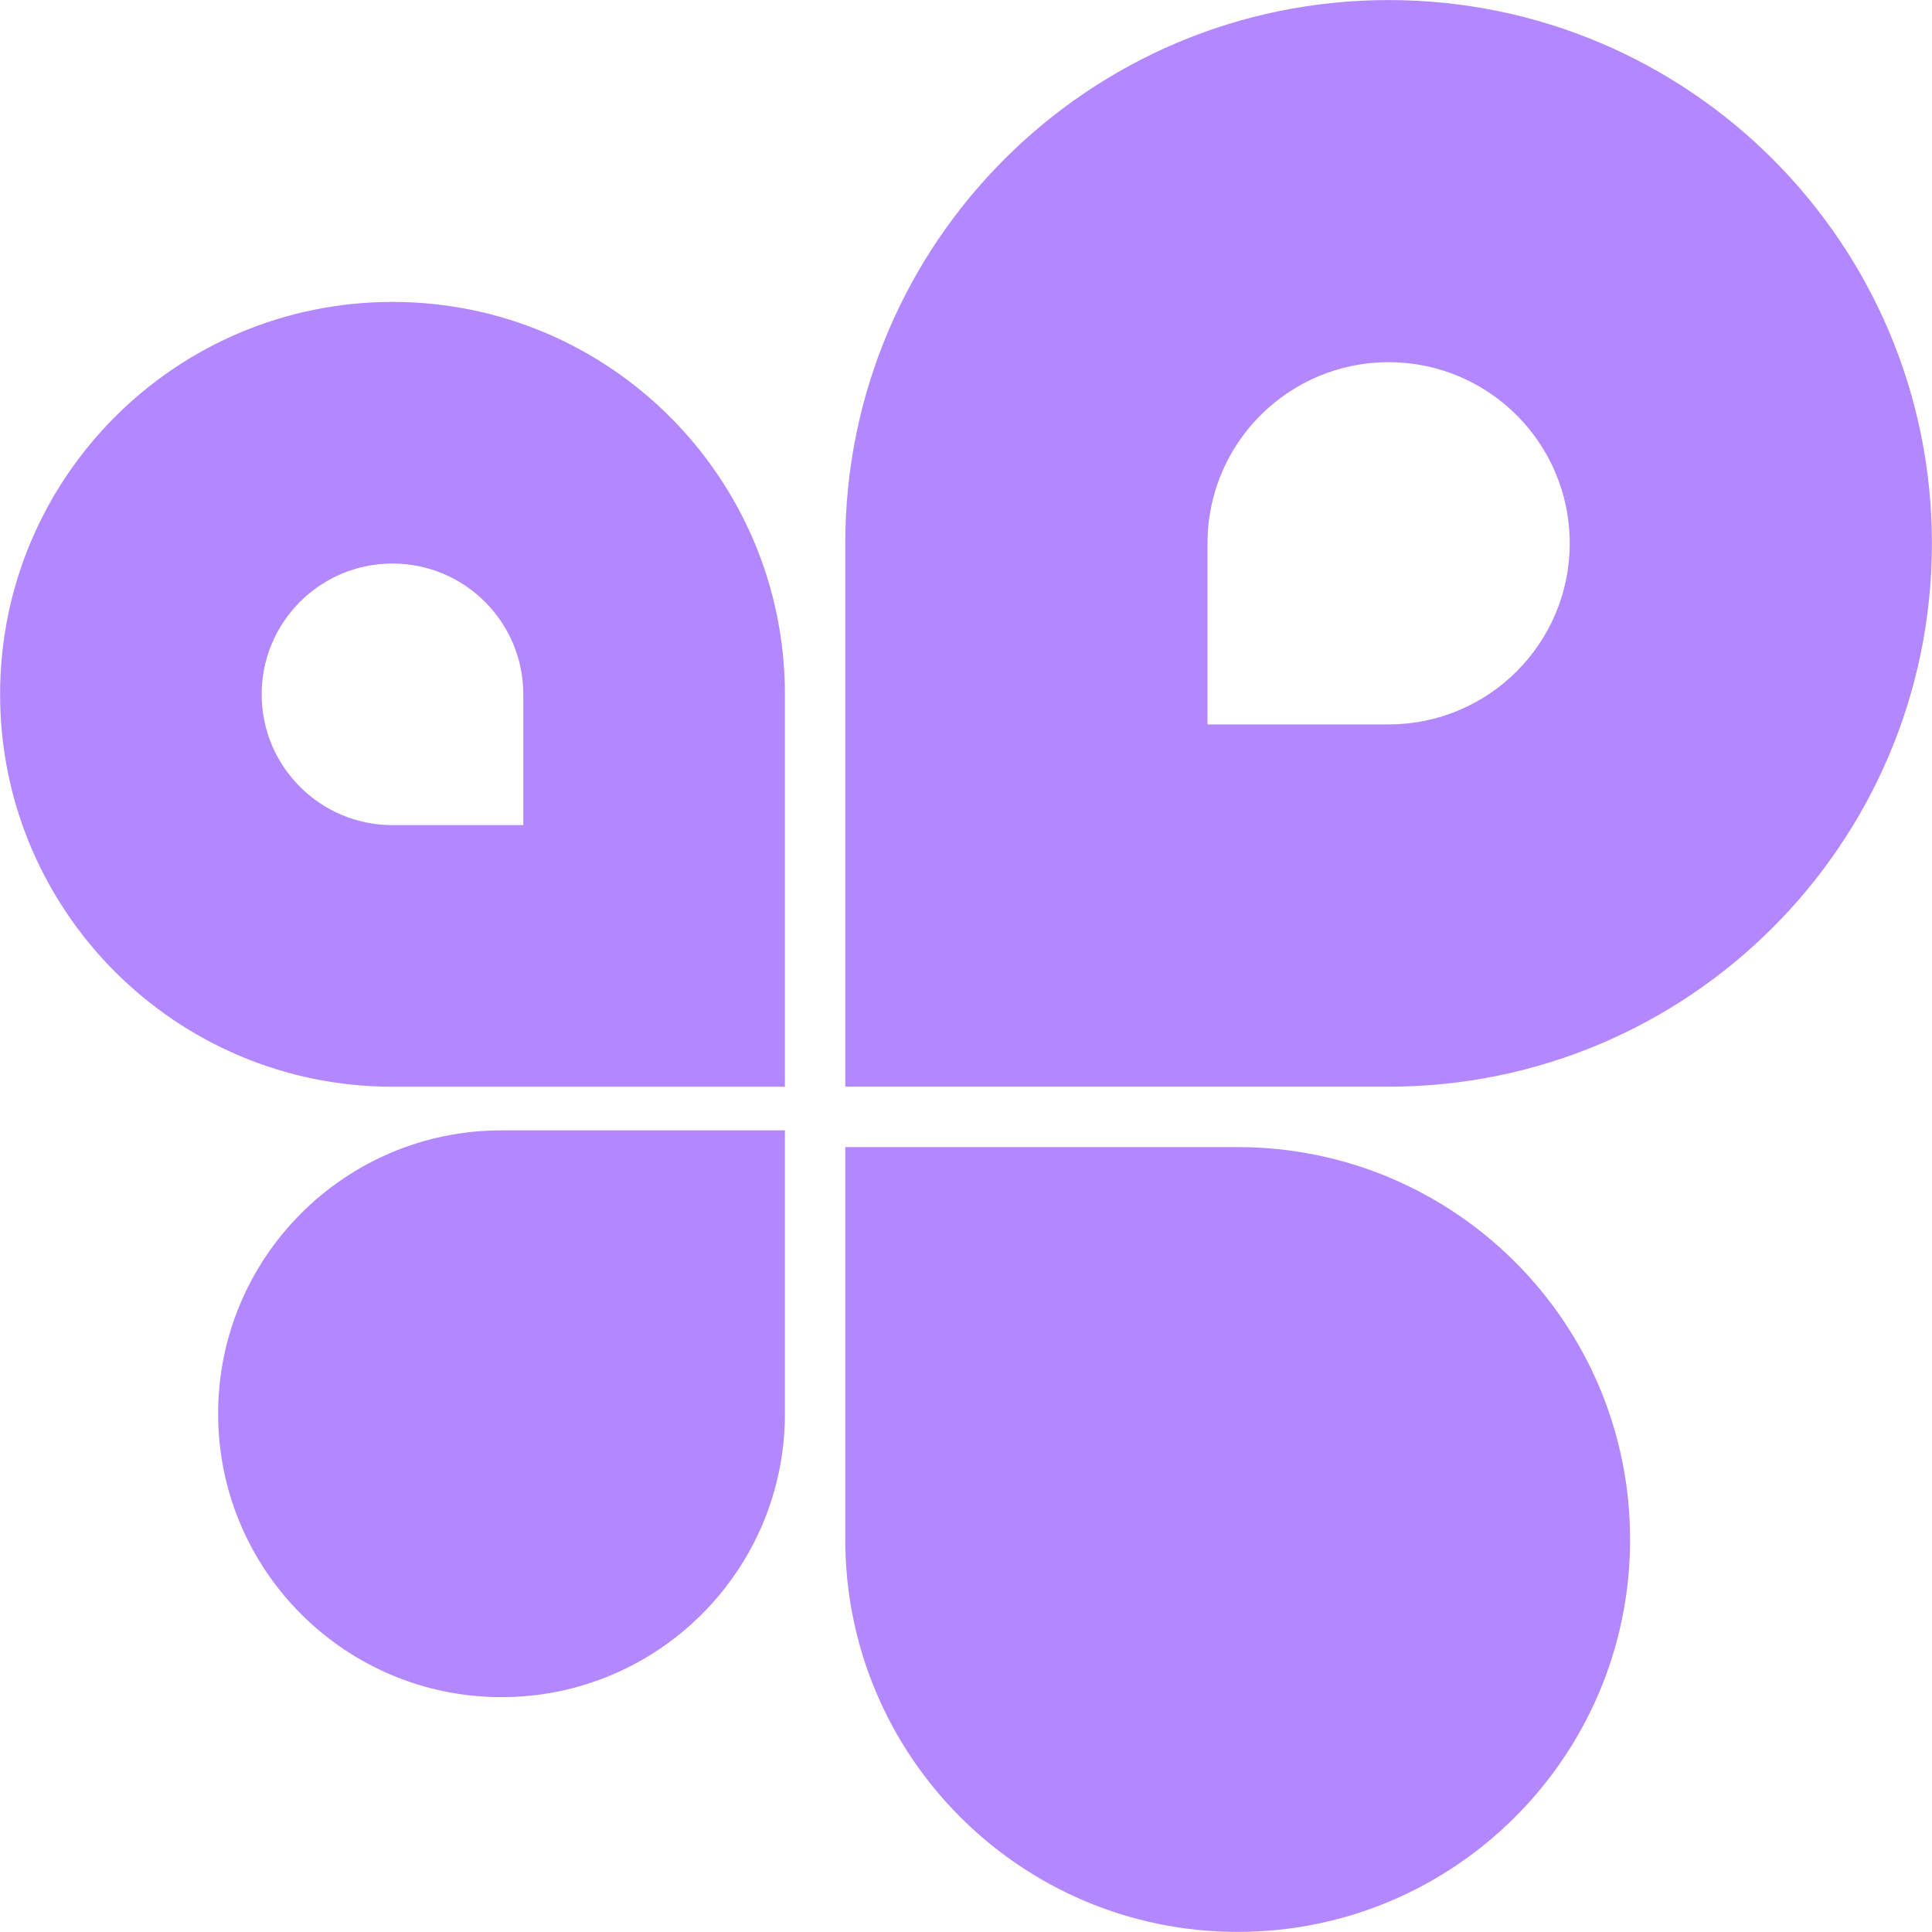 <svg width="41" height="41" viewBox="0 0 41 41" fill="none" xmlns="http://www.w3.org/2000/svg">
    <path fill-rule="evenodd" clip-rule="evenodd"
        d="M29.468 0.001C23.101 0.001 17.938 5.163 17.938 11.531V23.061L29.468 23.061C35.836 23.061 40.998 17.899 40.998 11.531C40.998 5.163 35.836 0.001 29.468 0.001ZM29.469 7.686C27.346 7.686 25.625 9.407 25.625 11.53V15.373H29.469C31.591 15.373 33.312 13.652 33.312 11.53C33.312 9.407 31.591 7.686 29.469 7.686ZM16.657 14.734C16.657 10.135 12.928 6.407 8.329 6.407C3.73 6.407 0.002 10.135 0.002 14.734C0.002 19.333 3.73 23.062 8.329 23.062H16.657V14.734ZM11.105 14.735C11.105 13.202 9.862 11.959 8.329 11.959C6.796 11.959 5.553 13.202 5.553 14.735C5.553 16.268 6.796 17.51 8.329 17.51H11.105V14.735ZM16.657 30.002C16.657 33.323 13.965 36.016 10.643 36.016C7.322 36.016 4.629 33.323 4.629 30.002C4.629 26.68 7.322 23.988 10.643 23.988H16.657L16.657 30.002ZM17.938 32.671C17.938 37.27 21.666 40.998 26.265 40.998C30.864 40.998 34.593 37.27 34.593 32.671C34.593 28.072 30.864 24.343 26.265 24.343L17.938 24.343V32.671Z"
        fill="#B388FF" />
</svg>